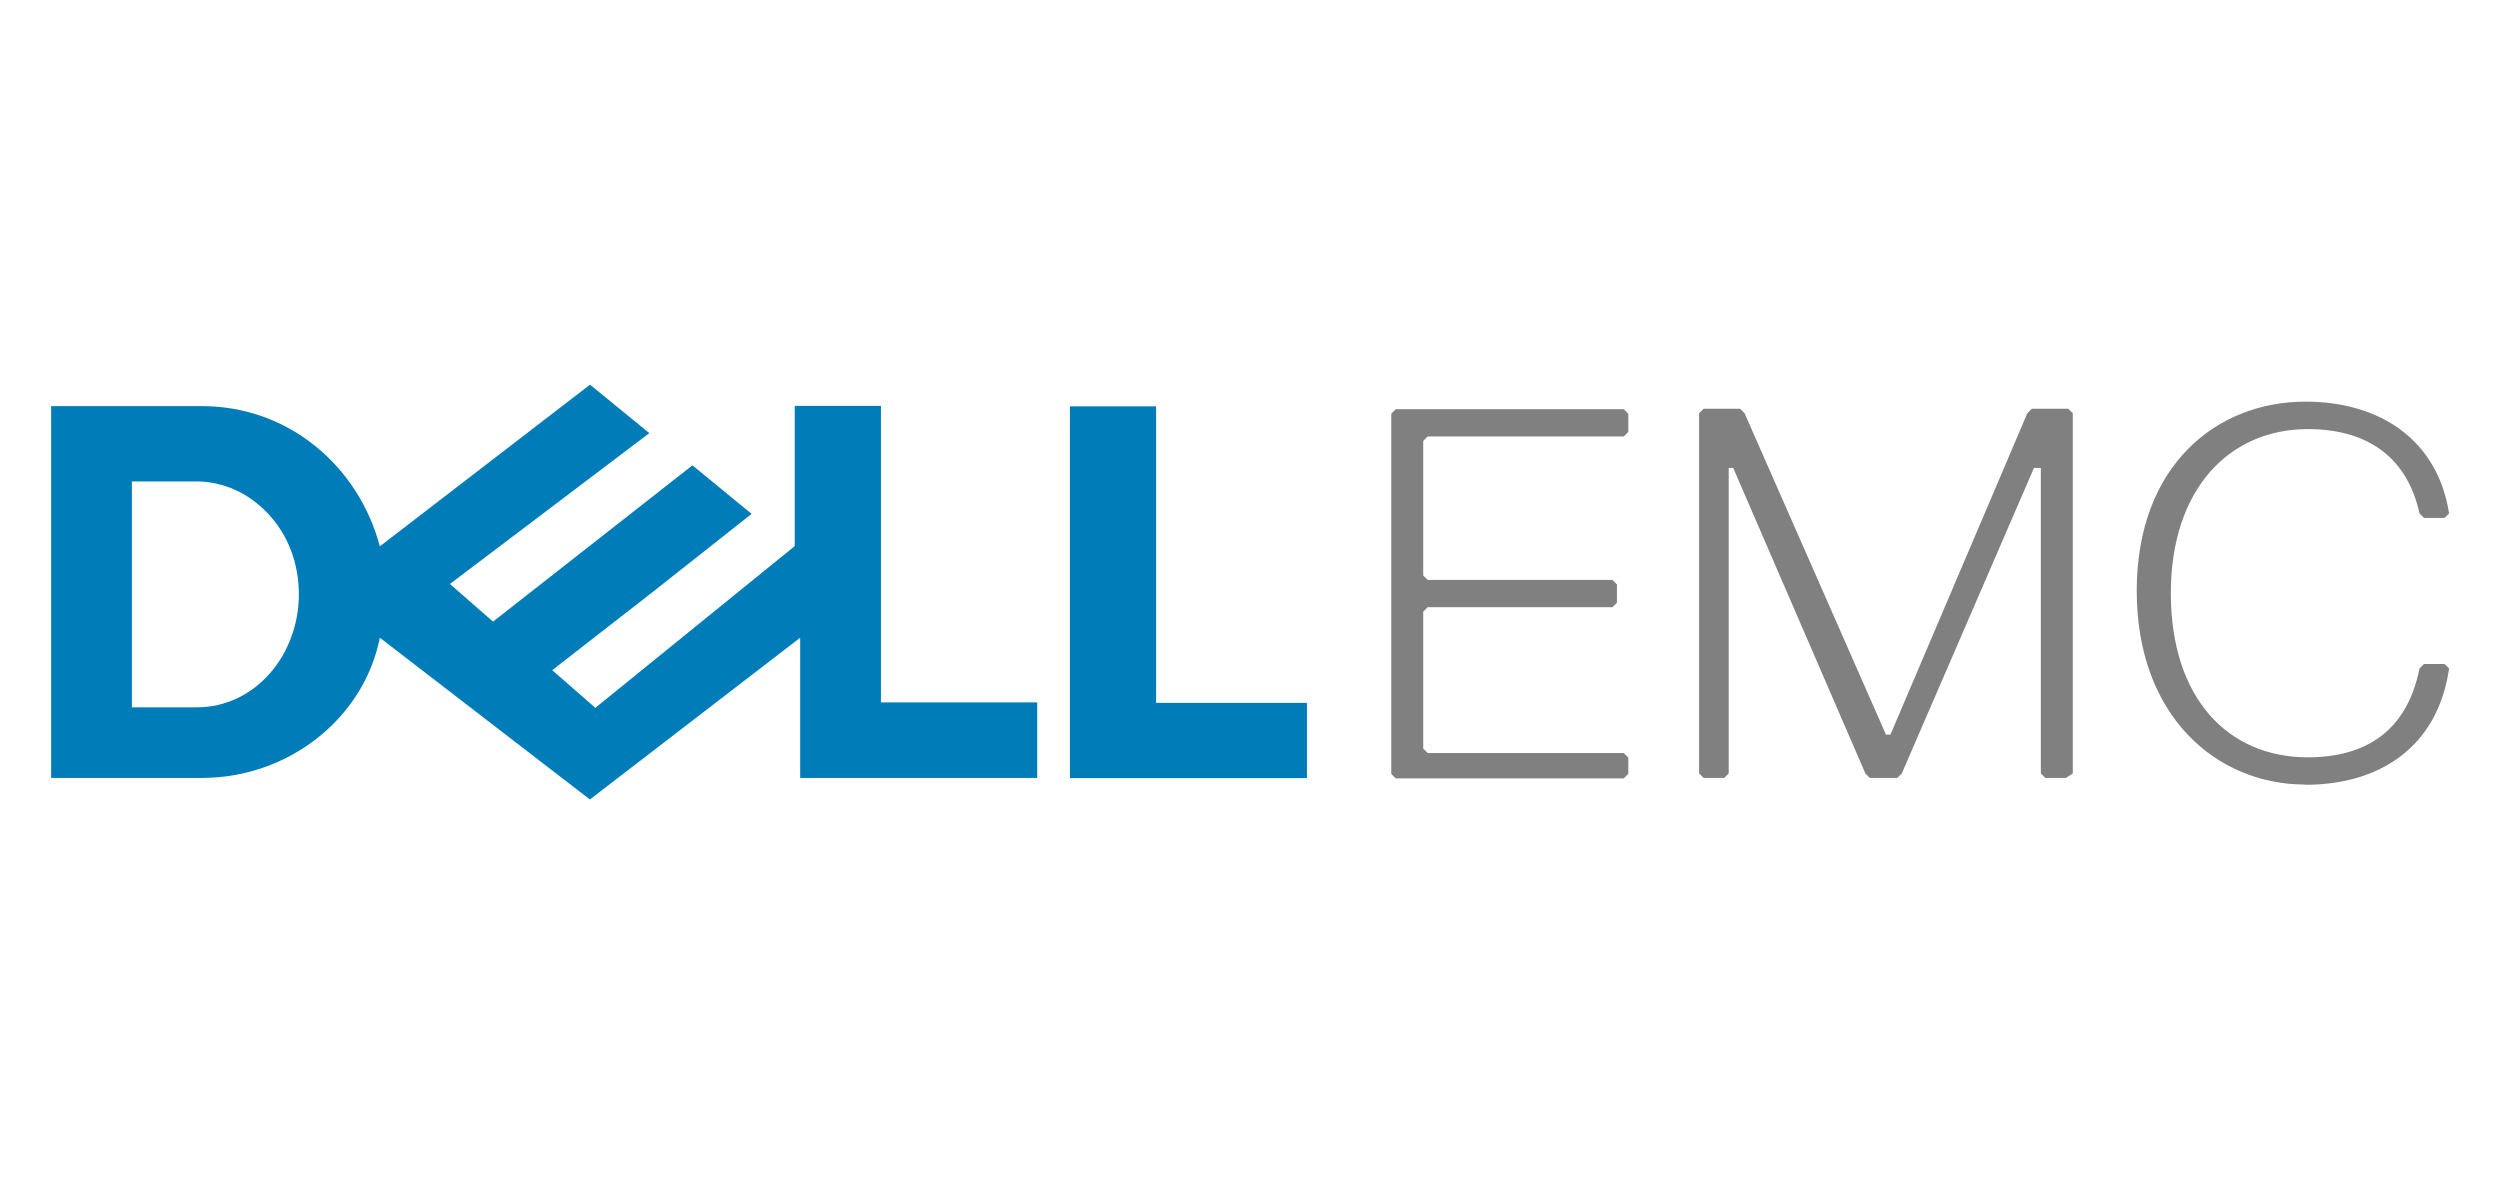 <svg viewBox="0 0 105.57 50" xmlns="http://www.w3.org/2000/svg" data-name="Capa 1" id="Capa_1">
  <defs>
    <style>
      .cls-1 {
        fill: #007db8;
      }

      .cls-2 {
        fill: gray;
      }
    </style>
  </defs>
  <path d="M24.92,16.24l-8.88,6.83c-.91-3.41-3.87-5.92-7.51-5.92H2.16v15.7h6.37c3.64,0,6.83-2.5,7.51-5.92l8.87,6.83,8.88-6.83v5.92h10.01v-3.19h-6.6v-12.52h-3.64v5.92l-8.42,6.83-1.82-1.59,4.1-3.19,4.32-3.41-2.5-2.05-8.42,6.6-1.82-1.59,8.42-6.37-2.51-2.05h0s0,0,0,0ZM5.57,20.33h2.73c.57,0,1.12.13,1.64.36.51.23.98.58,1.38,1,.4.43.73.94.95,1.51.23.58.35,1.22.35,1.9,0,.63-.11,1.24-.32,1.8-.21.57-.51,1.09-.9,1.53-.38.44-.85.8-1.37,1.05-.52.25-1.1.39-1.73.39h-2.73s0-9.56,0-9.56ZM55.19,29.67v3.19h-10.01v-15.7h3.64v12.52h6.37,0Z" class="cls-1"></path>
  <path d="M97.35,33.14c3.08,0,5.58-1.54,6.07-4.91l-.19-.19h-.87l-.19.19c-.48,2.41-2.02,3.75-4.72,3.75-3.37,0-5.78-2.5-5.78-6.93s2.5-6.93,5.78-6.93c2.7,0,4.24,1.35,4.72,3.56l.19.19h.87l.19-.19c-.48-3.08-2.89-4.72-6.07-4.72-3.75,0-7.12,2.7-7.12,7.99s3.37,8.18,7.12,8.18h0ZM87.53,32.66v-15.21l-.19-.19h-1.54l-.19.19-5.78,13.57h-.19l-5.97-13.57-.19-.19h-1.54l-.19.19v15.21l.19.19h.87l.19-.19v-12.9h.19l5.58,12.9.19.19h1.16l.19-.19,5.58-12.9h.29v12.9l.19.19h.87l.29-.19h0ZM68.76,32.66v-.67l-.19-.19h-8.28l-.19-.19v-5.78l.19-.19h7.8l.19-.19v-.77l-.19-.19h-7.8l-.19-.19v-5.68l.19-.19h8.28l.19-.19v-.77l-.19-.19h-9.63l-.19.19v15.21l.19.19h9.63l.19-.19h0Z" class="cls-2"></path>
</svg>
